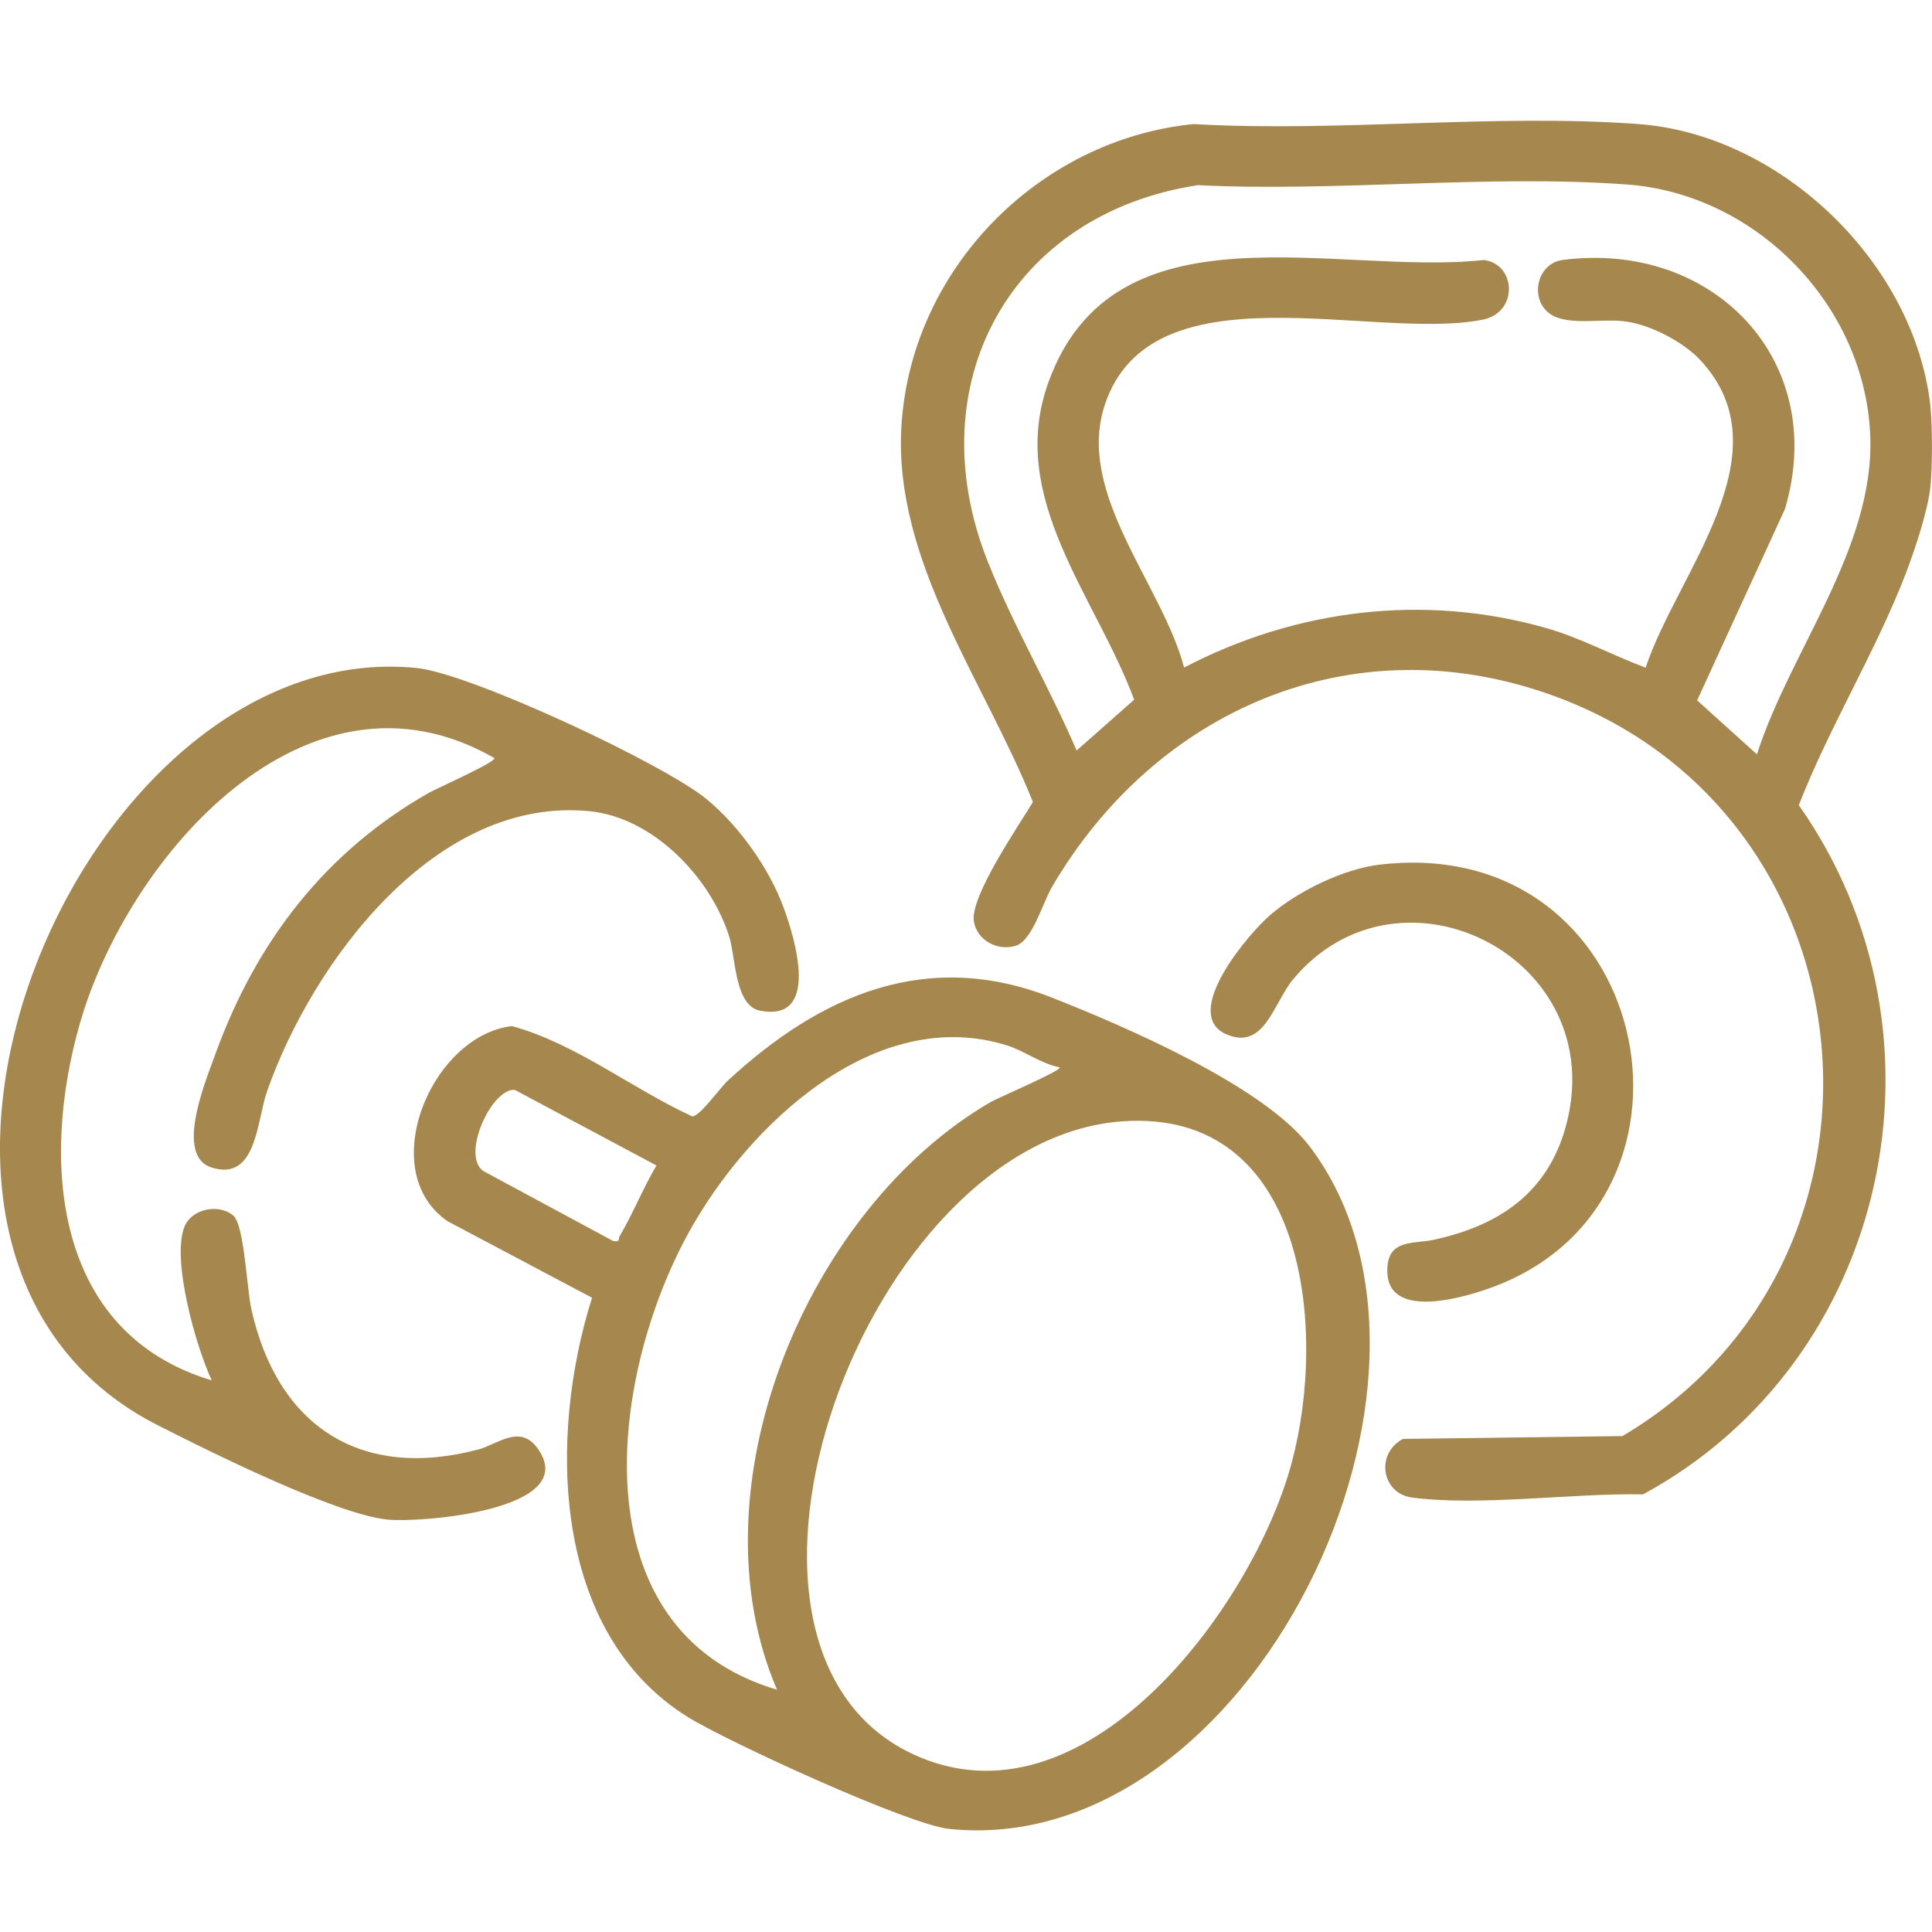 <?xml version="1.0" encoding="UTF-8"?> <svg xmlns="http://www.w3.org/2000/svg" width="32" height="32" viewBox="0 0 32 32" fill="none"><path d="M31.974 6.745C32.008 7.067 32.007 7.733 31.974 8.057C31.934 8.454 31.715 9.108 31.568 9.493C31.076 10.778 30.297 12.043 29.794 13.336C32.467 17.133 31.297 22.537 27.213 24.752C26.057 24.727 24.514 24.952 23.388 24.804C22.886 24.738 22.775 24.081 23.237 23.833L26.873 23.786C31.799 20.865 31.124 13.446 25.686 11.508C22.385 10.332 19.129 11.766 17.419 14.7C17.272 14.951 17.098 15.582 16.824 15.665C16.518 15.758 16.177 15.572 16.13 15.255C16.069 14.845 16.873 13.675 17.108 13.284C16.313 11.293 14.807 9.311 14.929 7.084C15.072 4.48 17.19 2.313 19.768 2.055C22.169 2.193 24.761 1.879 27.14 2.055C29.513 2.231 31.721 4.372 31.976 6.743L31.974 6.745ZM29.101 12.493C29.647 10.782 31.054 9.08 30.977 7.211C30.888 5.057 29.093 3.214 26.95 3.056C24.658 2.887 22.153 3.181 19.839 3.067C16.732 3.543 15.198 6.36 16.355 9.287C16.777 10.355 17.379 11.375 17.832 12.431L18.785 11.589C18.151 9.876 16.675 8.255 17.363 6.338C18.452 3.304 22.129 4.576 24.578 4.306C25.116 4.377 25.151 5.176 24.561 5.294C22.759 5.658 19.061 4.381 18.297 6.712C17.816 8.181 19.254 9.687 19.612 11.057C21.459 10.091 23.583 9.826 25.604 10.401C26.182 10.565 26.698 10.85 27.257 11.059C27.768 9.505 29.601 7.51 28.163 5.965C27.882 5.663 27.342 5.381 26.93 5.325C26.581 5.278 26.179 5.364 25.852 5.279C25.296 5.135 25.393 4.369 25.882 4.306C28.369 3.981 30.296 5.965 29.565 8.43L28.11 11.6L29.099 12.493L29.101 12.493Z" fill="#A6874E"></path><path d="M9.807 21.495L7.418 20.23C6.203 19.403 7.139 17.157 8.478 16.995C9.532 17.282 10.468 18.032 11.466 18.491C11.592 18.492 11.918 18.026 12.058 17.896C13.6 16.471 15.362 15.709 17.426 16.525C18.636 17.002 20.94 17.991 21.698 18.996C24.587 22.824 20.709 30.814 15.718 30.292C15.04 30.221 12.047 28.846 11.39 28.438C9.128 27.029 9.083 23.78 9.806 21.496L9.807 21.495ZM17.553 17.679C17.251 17.622 16.973 17.41 16.693 17.32C14.505 16.623 12.403 18.628 11.424 20.385C10.088 22.783 9.548 27.004 12.87 27.987C11.439 24.654 13.357 20.024 16.409 18.253C16.52 18.188 17.591 17.73 17.553 17.679ZM10.873 19.304L8.527 18.052C8.147 18.018 7.633 19.126 8.003 19.395L10.156 20.555C10.278 20.576 10.234 20.526 10.264 20.474C10.483 20.101 10.652 19.679 10.873 19.304ZM18.601 18.572C14.332 18.861 11.301 27.228 15.095 29.042C17.942 30.403 20.746 26.63 21.392 24.238C21.988 22.032 21.643 18.366 18.602 18.572L18.601 18.572Z" fill="#A6874E"></path><path d="M8.188 12.556C5.072 10.766 2.108 14.204 1.321 16.959C0.67 19.236 0.886 22.078 3.507 22.863C3.247 22.307 2.837 20.865 3.055 20.319C3.174 20.02 3.626 19.93 3.864 20.134C4.046 20.29 4.088 21.341 4.162 21.678C4.593 23.624 5.974 24.525 7.925 24.007C8.241 23.924 8.611 23.58 8.905 23.991C9.64 25.014 6.964 25.225 6.417 25.169C5.557 25.082 3.461 24.038 2.61 23.605C-2.969 20.768 1.308 10.503 6.901 11.064C7.789 11.153 11.01 12.657 11.714 13.245C12.249 13.691 12.741 14.383 12.981 15.038C13.164 15.537 13.592 16.93 12.592 16.741C12.165 16.661 12.188 15.856 12.076 15.506C11.767 14.533 10.823 13.545 9.773 13.437C7.216 13.176 5.179 15.93 4.426 18.067C4.251 18.561 4.254 19.576 3.503 19.337C2.886 19.14 3.411 17.893 3.568 17.458C4.237 15.605 5.386 14.107 7.108 13.129C7.218 13.067 8.233 12.614 8.188 12.556Z" fill="#A6874E"></path><path d="M22.845 14.322C27.351 13.784 28.616 19.831 24.764 21.303C24.314 21.475 23.013 21.879 22.979 21.082C22.955 20.512 23.403 20.61 23.746 20.535C24.816 20.303 25.627 19.769 25.933 18.663C26.704 15.876 23.199 14.098 21.424 16.213C21.095 16.604 20.946 17.405 20.314 17.132C19.545 16.799 20.679 15.461 21.047 15.148C21.501 14.76 22.248 14.394 22.845 14.322Z" fill="#A6874E"></path></svg> 